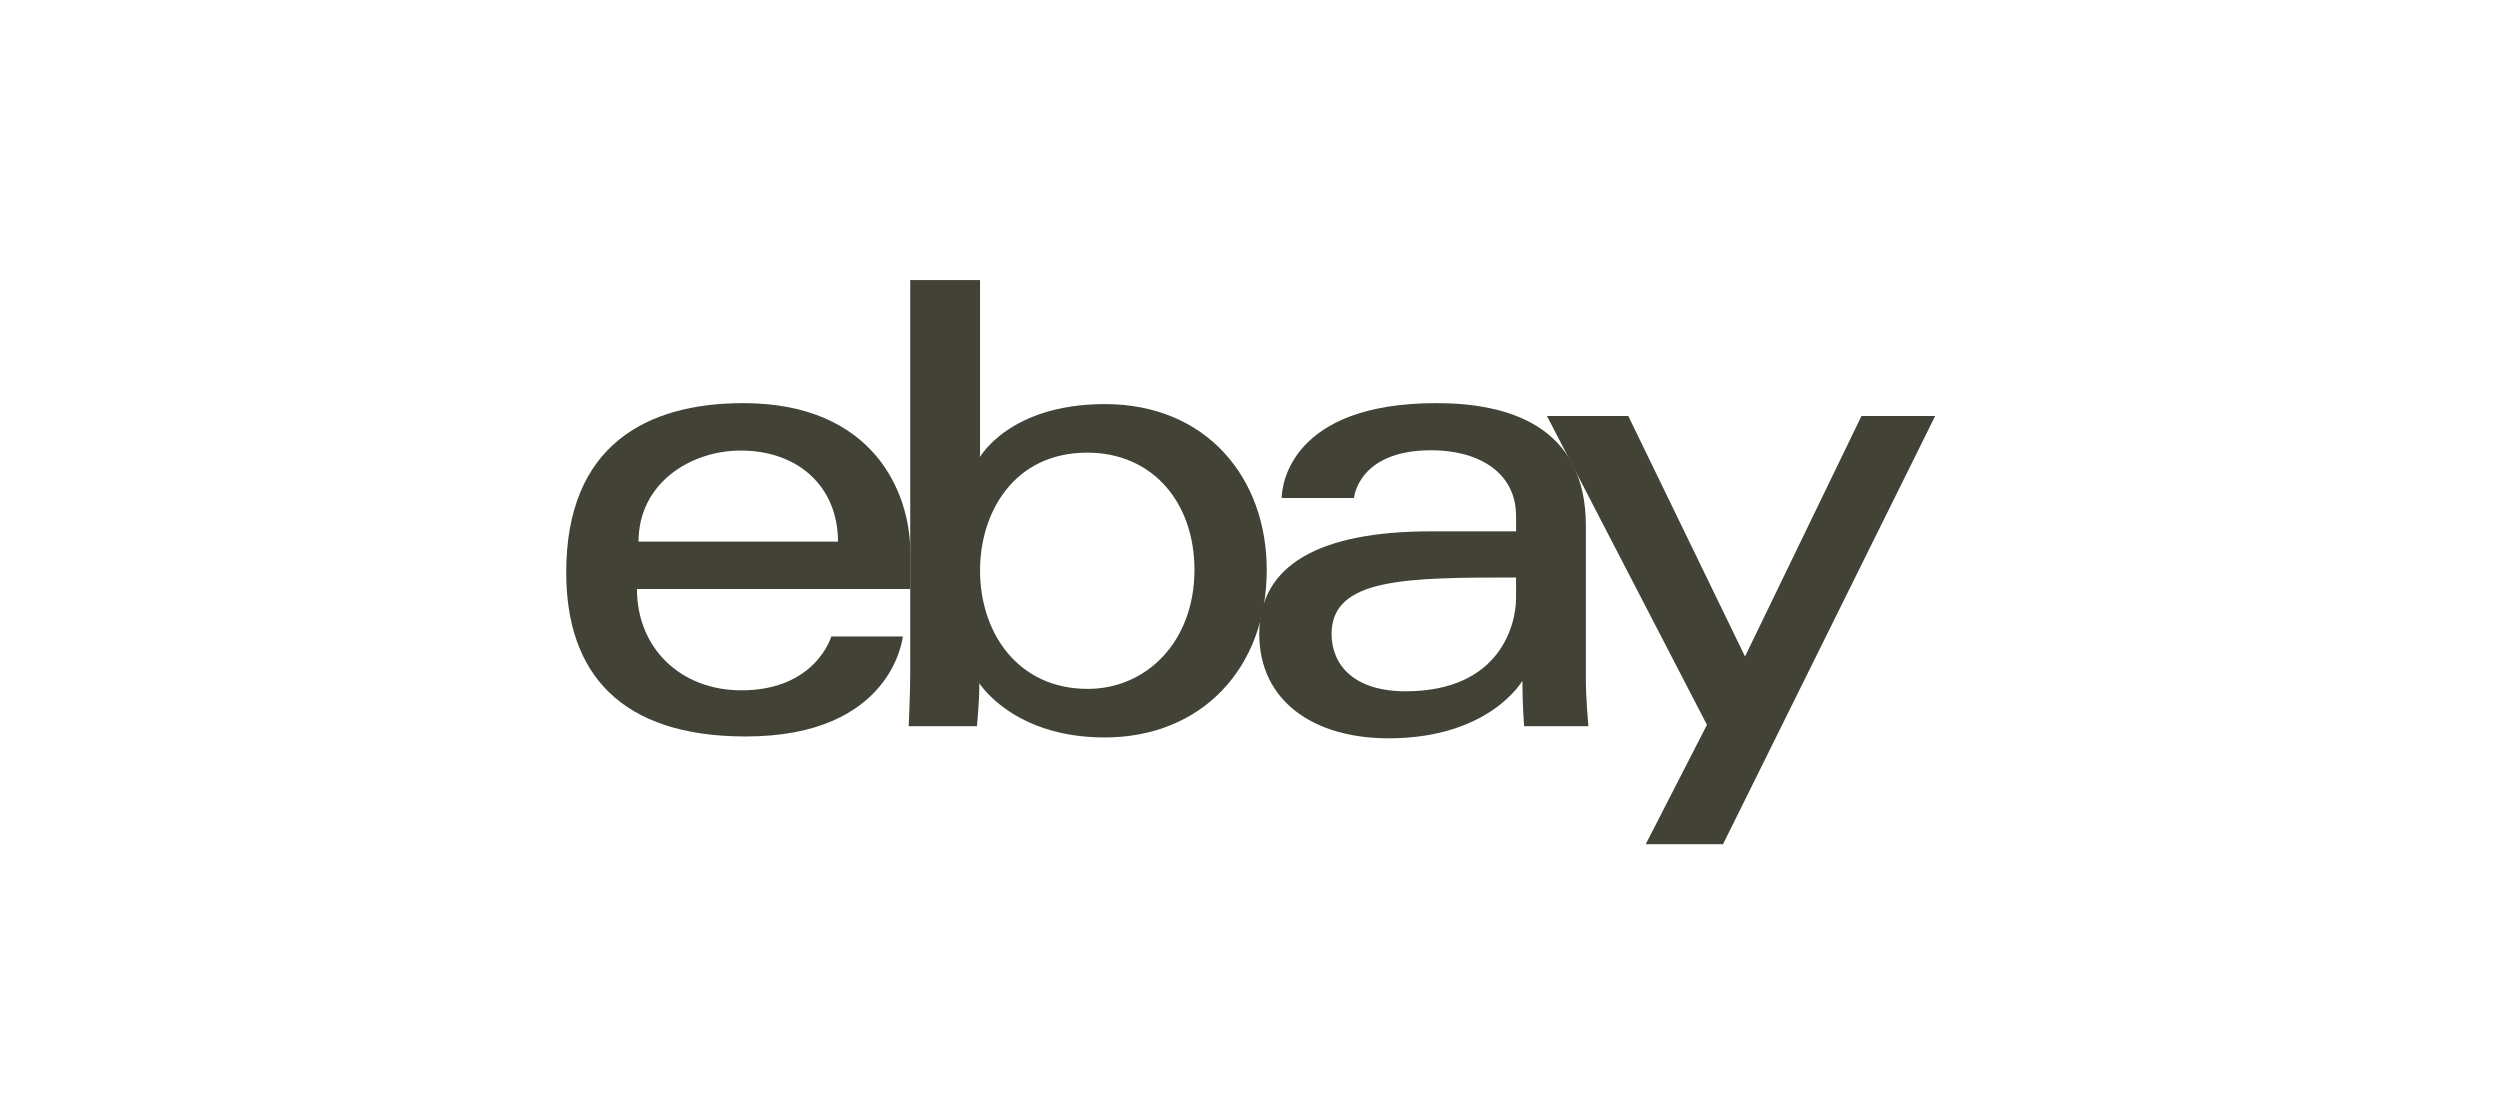 <?xml version="1.0" encoding="UTF-8"?>
<svg xmlns="http://www.w3.org/2000/svg" width="146" height="65" viewBox="0 0 146 65" fill="none">
  <g clip-path="url(#clip0_2279_32606)">
    <path d="M43.405 23.543C37.766 23.543 33.067 26.003 33.067 33.426C33.067 39.307 36.227 43.01 43.55 43.01C52.171 43.01 52.723 37.17 52.723 37.17H48.547C48.547 37.17 47.651 40.315 43.296 40.315C39.748 40.315 37.197 37.85 37.197 34.396H53.16V32.228C53.16 28.811 51.051 23.543 43.405 23.543ZM43.259 26.313C46.636 26.313 48.938 28.441 48.938 31.629H37.29C37.29 28.244 40.294 26.313 43.259 26.313Z" fill="#434237"></path>
    <path d="M53.157 16.355V39.283C53.157 40.584 53.067 42.411 53.067 42.411H57.051C57.051 42.411 57.194 41.099 57.194 39.9C57.194 39.9 59.162 43.067 64.514 43.067C70.15 43.067 73.978 39.042 73.978 33.277C73.978 27.913 70.462 23.599 64.523 23.599C58.962 23.599 57.234 26.688 57.234 26.688V16.355H53.157ZM63.495 26.435C67.322 26.435 69.756 29.357 69.756 33.277C69.756 37.481 66.945 40.231 63.522 40.231C59.438 40.231 57.234 36.951 57.234 33.314C57.234 29.926 59.211 26.435 63.495 26.435Z" fill="#434237"></path>
    <path d="M83.879 23.543C75.396 23.543 74.852 28.32 74.852 29.084H79.074C79.074 29.084 79.296 26.295 83.588 26.295C86.377 26.295 88.538 27.608 88.538 30.132V31.03H83.588C77.016 31.03 73.541 33.008 73.541 37.02C73.541 40.969 76.752 43.118 81.09 43.118C87.002 43.118 88.907 39.758 88.907 39.758C88.907 41.094 89.007 42.411 89.007 42.411H92.761C92.761 42.411 92.615 40.779 92.615 39.734V30.707C92.615 24.789 87.973 23.543 83.879 23.543ZM88.538 33.726V34.924C88.538 36.486 87.601 40.371 82.082 40.371C79.06 40.371 77.764 38.82 77.764 37.02C77.764 33.747 82.128 33.726 88.538 33.726Z" fill="#434237"></path>
    <path d="M90.342 24.293H95.092L101.909 38.34L108.711 24.293H113.014L100.625 49.301H96.111L99.686 42.33L90.342 24.293Z" fill="#434237"></path>
  </g>
  <defs>
    <clipPath id="clip0_2279_32606">
      <rect width="80" height="33" fill="white" transform="translate(33.041 16.328)"></rect>
    </clipPath>
  </defs>
</svg>
